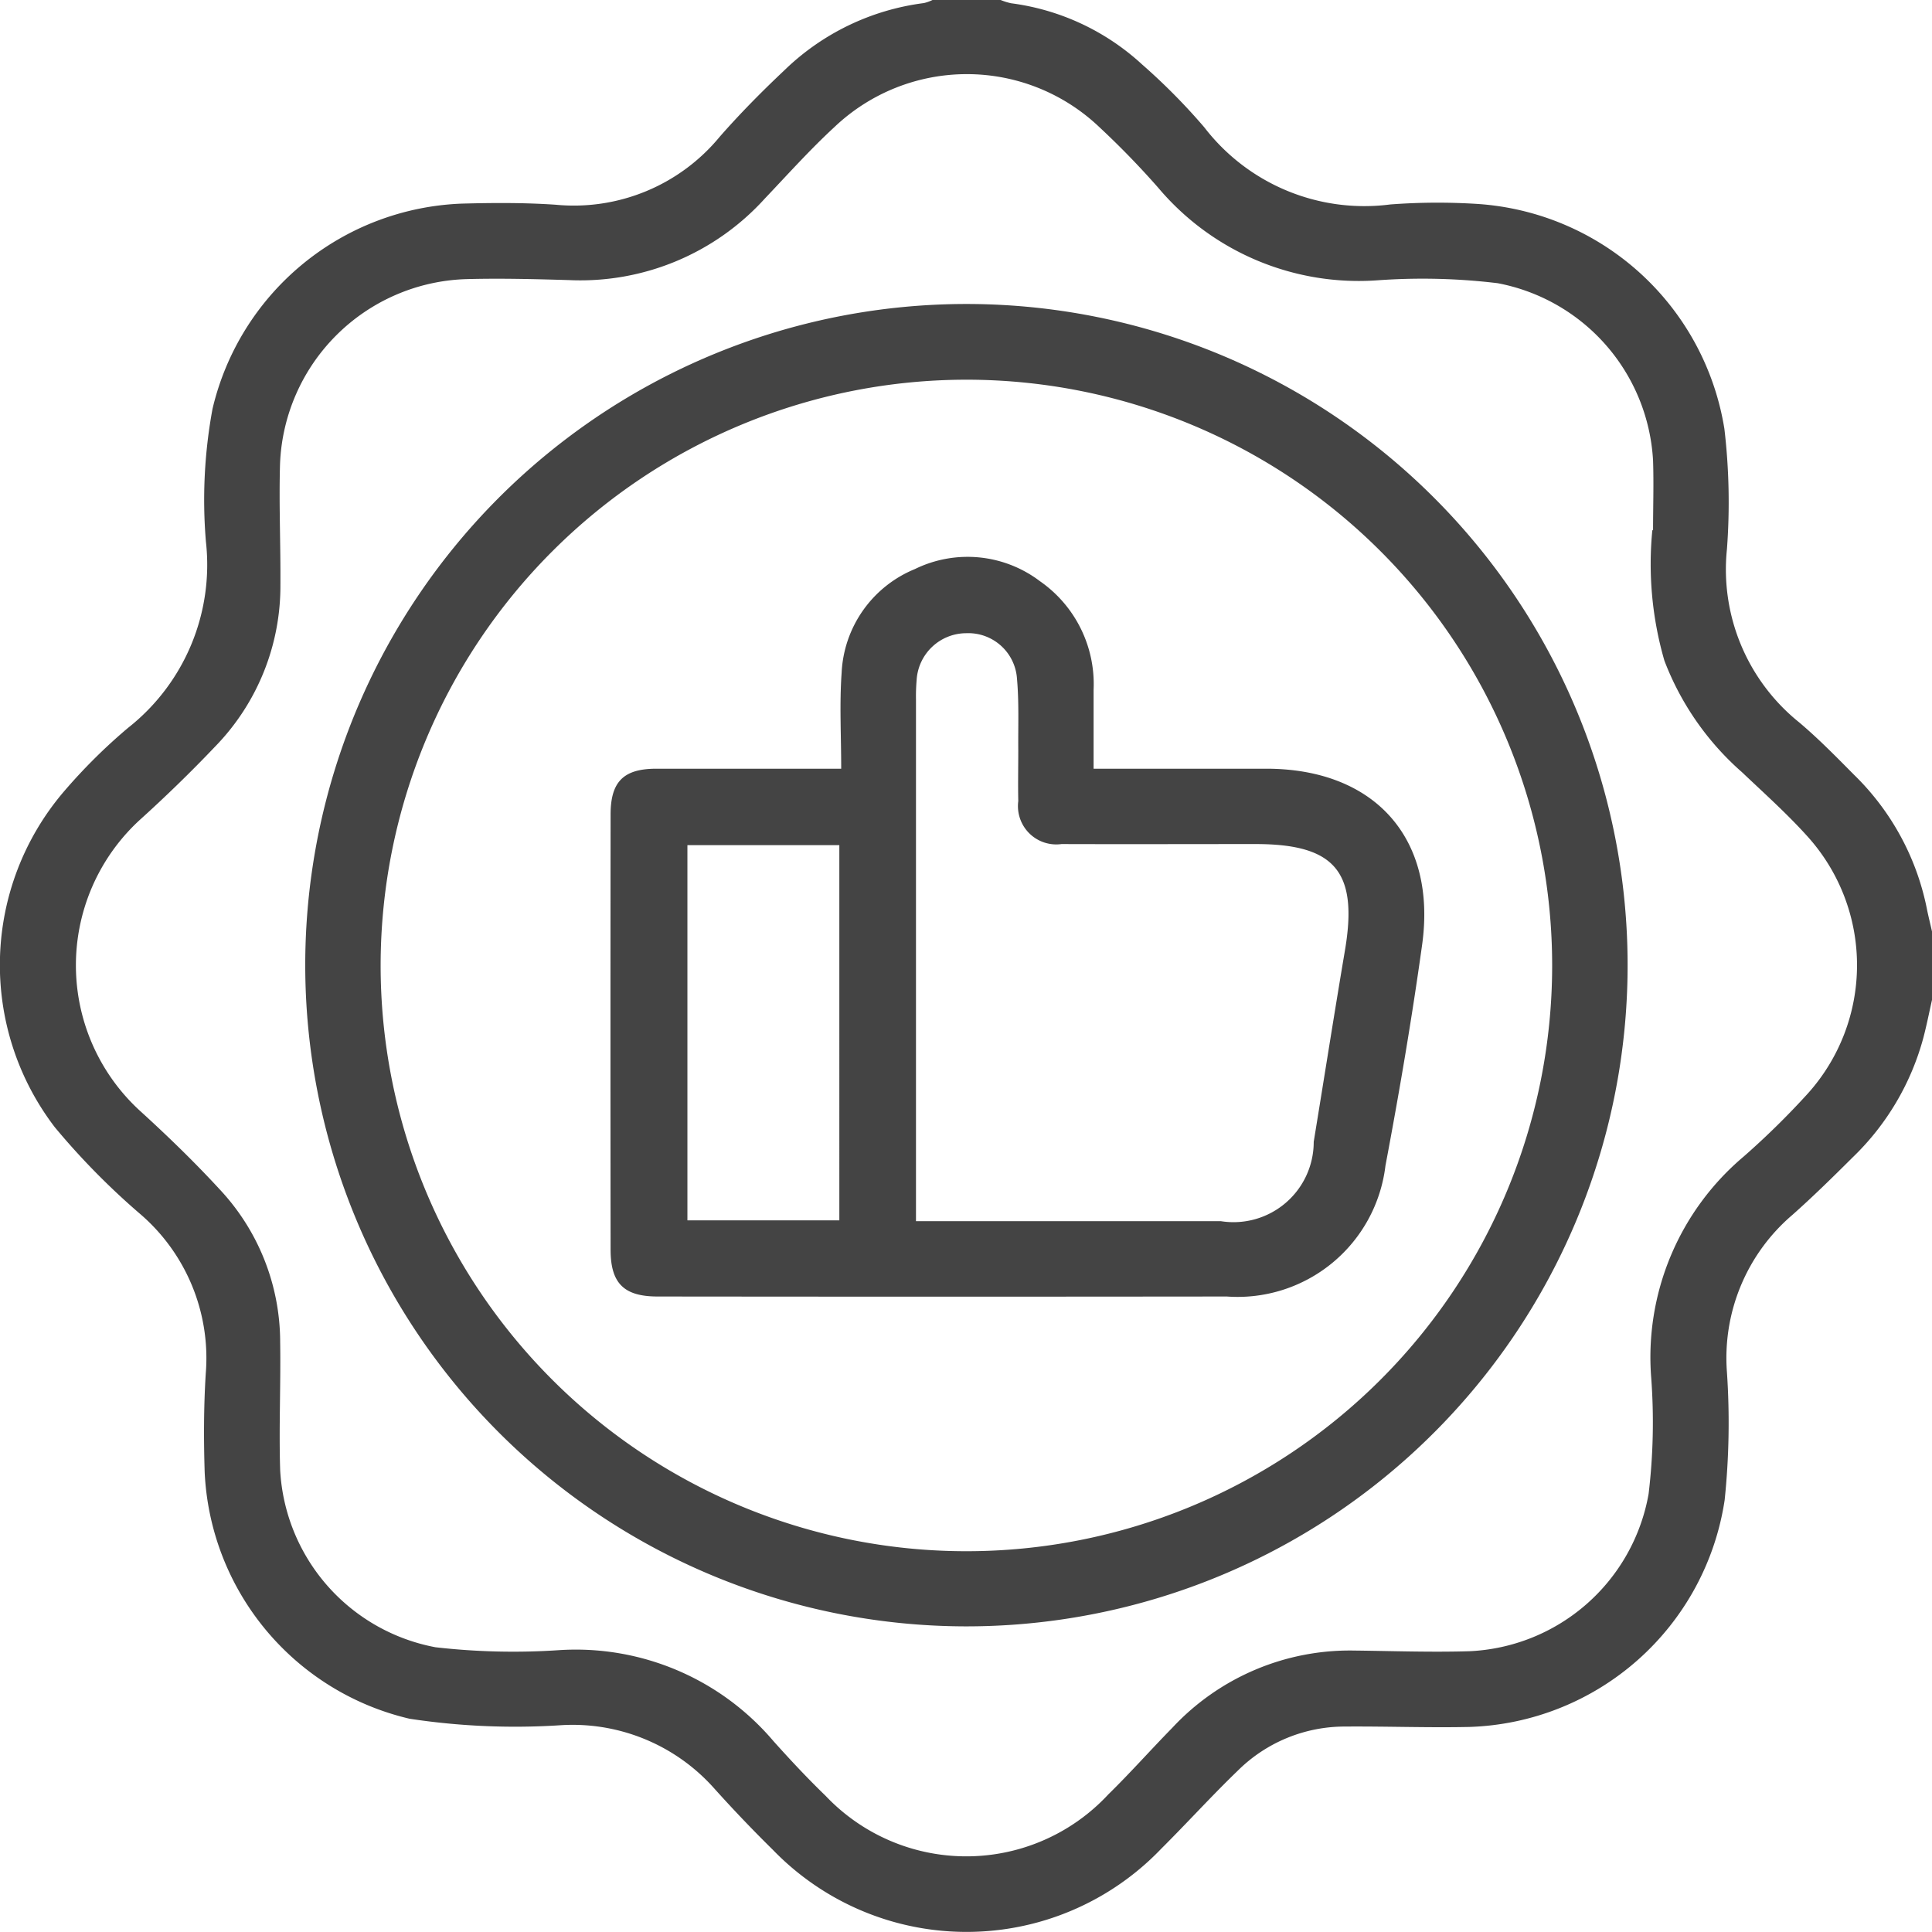<?xml version="1.0" encoding="utf-8"?><svg xmlns="http://www.w3.org/2000/svg" xmlns:xlink="http://www.w3.org/1999/xlink" width="53.996" height="54" viewBox="0 0 53.996 54"><defs><clipPath id="a"><rect width="53.996" height="54" fill="#444"/></clipPath></defs><g clip-path="url(#a)"><path d="M54,27.929c-.08.356-.151.714-.243,1.067a7.257,7.257,0,0,1-1.984,3.357c-.547.545-1.1,1.088-1.676,1.6a5.254,5.254,0,0,0-1.832,4.4,20.96,20.96,0,0,1-.064,3.572,7.456,7.456,0,0,1-7.137,6.341c-1.158.025-2.317-.02-3.476-.011a4.245,4.245,0,0,0-2.993,1.232c-.733.706-1.417,1.463-2.139,2.181A7.531,7.531,0,0,1,21.6,51.7q-.844-.831-1.637-1.714a5.294,5.294,0,0,0-4.325-1.766,19.642,19.642,0,0,1-4.19-.183,7.427,7.427,0,0,1-5.728-6.9c-.028-.912-.027-1.828.03-2.738a5.312,5.312,0,0,0-1.861-4.494,20.318,20.318,0,0,1-2.357-2.4,7.462,7.462,0,0,1,.254-9.382,15.59,15.59,0,0,1,1.792-1.779,5.8,5.8,0,0,0,2.177-5.205,13.98,13.98,0,0,1,.185-3.714A7.449,7.449,0,0,1,12.9,5.692c.877-.024,1.758-.029,2.633.031a5.285,5.285,0,0,0,4.582-1.9c.566-.646,1.173-1.26,1.8-1.851A6.838,6.838,0,0,1,25.822.087,1.2,1.2,0,0,0,26.064,0h1.9a1.735,1.735,0,0,0,.294.092A6.673,6.673,0,0,1,31.917,1.8a17.265,17.265,0,0,1,1.739,1.757,5.644,5.644,0,0,0,5.2,2.158A17.6,17.6,0,0,1,41.282,5.7a7.491,7.491,0,0,1,6.912,6.288,17.6,17.6,0,0,1,.071,3.36,5.484,5.484,0,0,0,2.021,4.844c.535.452,1.029.956,1.523,1.455a7.191,7.191,0,0,1,2.039,3.73c.043.221.1.439.148.658Zm-7.8-13.108c0-.65.022-1.3,0-1.949a5.347,5.347,0,0,0-4.342-4.956,17.473,17.473,0,0,0-3.36-.081,7.328,7.328,0,0,1-6.125-2.584,23.519,23.519,0,0,0-1.651-1.7,5.37,5.37,0,0,0-7.4,0c-.683.63-1.306,1.326-1.947,2A6.953,6.953,0,0,1,15.9,7.829c-.965-.028-1.932-.054-2.9-.026a5.376,5.376,0,0,0-5.174,5.175c-.032,1.123.019,2.247.011,3.371a6.429,6.429,0,0,1-1.83,4.523c-.677.712-1.386,1.4-2.114,2.057a5.515,5.515,0,0,0,0,8.1c.779.708,1.538,1.443,2.251,2.217a6.248,6.248,0,0,1,1.686,4.259c.019,1.194-.037,2.389,0,3.581a5.332,5.332,0,0,0,4.342,4.953,19.148,19.148,0,0,0,3.466.08,7.245,7.245,0,0,1,5.982,2.547c.469.523.949,1.037,1.454,1.525a5.416,5.416,0,0,0,7.9-.038c.613-.6,1.186-1.247,1.788-1.861a6.781,6.781,0,0,1,5.083-2.161c1.071.012,2.143.051,3.213.019a5.329,5.329,0,0,0,5.017-4.394,16.807,16.807,0,0,0,.073-3.255,7.335,7.335,0,0,1,2.584-6.176,22.157,22.157,0,0,0,1.8-1.769,5.368,5.368,0,0,0,0-7.161c-.573-.639-1.217-1.215-1.841-1.807a7.89,7.89,0,0,1-2.174-3.123,9.7,9.7,0,0,1-.337-3.647" transform="translate(0 -0.001)" fill="#444"/><path d="M60.6,78.834A18.479,18.479,0,1,1,79.022,97.342,18.488,18.488,0,0,1,60.6,78.834m2.107.008A16.371,16.371,0,1,0,79.116,62.5,16.378,16.378,0,0,0,62.707,78.842" transform="translate(-52.069 -51.888)" fill="#444"/><path d="M127.613,116.48c0-.936-.05-1.813.012-2.683a3.3,3.3,0,0,1,2.049-2.9,3.345,3.345,0,0,1,3.493.339,3.5,3.5,0,0,1,1.5,3.036c0,.715,0,1.43,0,2.205h1.468c1.124,0,2.248,0,3.371,0,3.018.007,4.756,1.942,4.343,4.919-.287,2.066-.638,4.125-1.025,6.175a4.161,4.161,0,0,1-4.434,3.657q-7.954.009-15.908,0c-.939,0-1.313-.366-1.314-1.305q-.007-6.083,0-12.166c0-.922.365-1.278,1.275-1.28,1.684,0,3.369,0,5.173,0m2.083,12.646h8.527a2.242,2.242,0,0,0,2.593-2.218c.292-1.783.572-3.568.873-5.35.372-2.194-.273-2.972-2.494-2.972-1.809,0-3.618.006-5.427,0a1.071,1.071,0,0,1-1.209-1.2c-.01-.474,0-.948,0-1.422-.006-.667.023-1.337-.036-2a1.364,1.364,0,0,0-1.42-1.271,1.393,1.393,0,0,0-1.385,1.314,5.2,5.2,0,0,0-.018.526q0,6.981,0,13.961v.632m-2.142-10.51h-4.246V129.1h4.246Z" transform="translate(-104.103 -94.993)" fill="#444"/></g></svg>